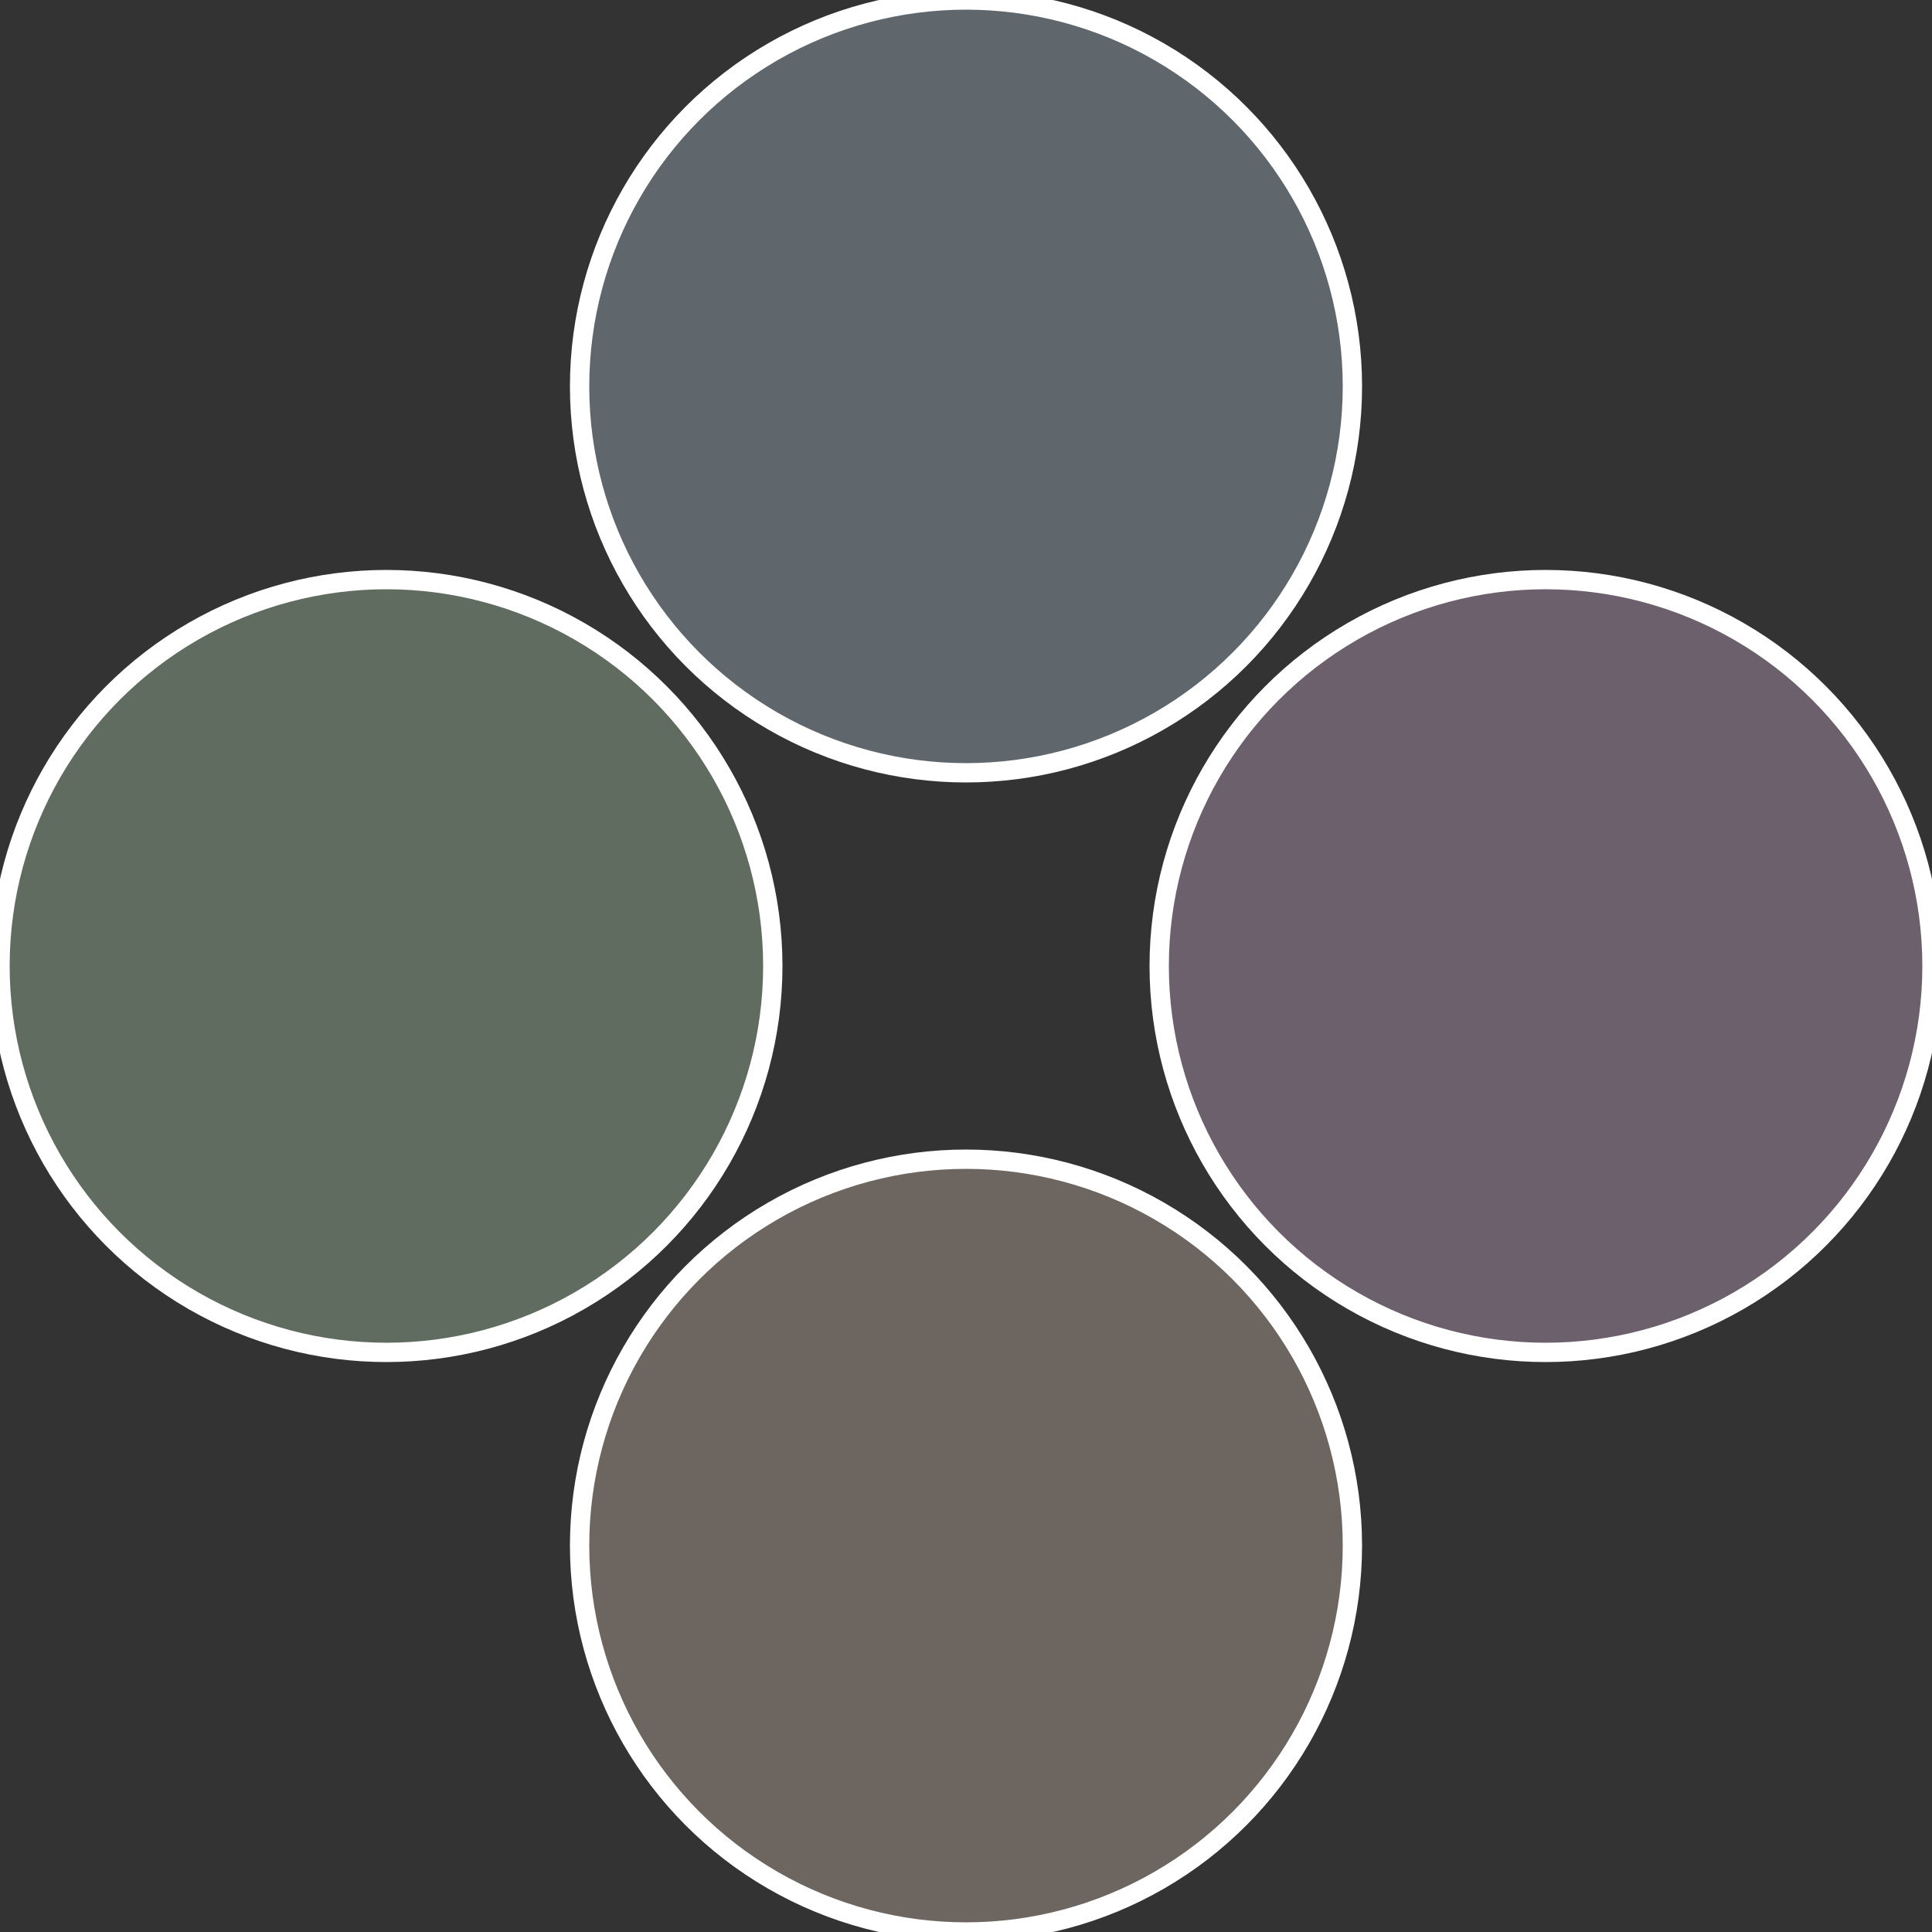 <?xml version="1.0" standalone="no"?>
<svg width="500" height="500" viewBox="-1 -1 2 2" xmlns="http://www.w3.org/2000/svg">
 
                <rect x="-1" y="-1" width="2" height="2" fill="#333333" stroke="none"/>
 
                <circle cx="0.6" cy="0" r="0.4" fill="#6b606c" stroke="#fff" stroke-width="1%" />
             
                <circle cx="3.6739403974421E-17" cy="0.6" r="0.4" fill="#6c6560" stroke="#fff" stroke-width="1%" />
             
                <circle cx="-0.6" cy="7.3478807948841E-17" r="0.4" fill="#616c60" stroke="#fff" stroke-width="1%" />
             
                <circle cx="-1.1021821192326E-16" cy="-0.6" r="0.4" fill="#60676c" stroke="#fff" stroke-width="1%" />
            </svg>
